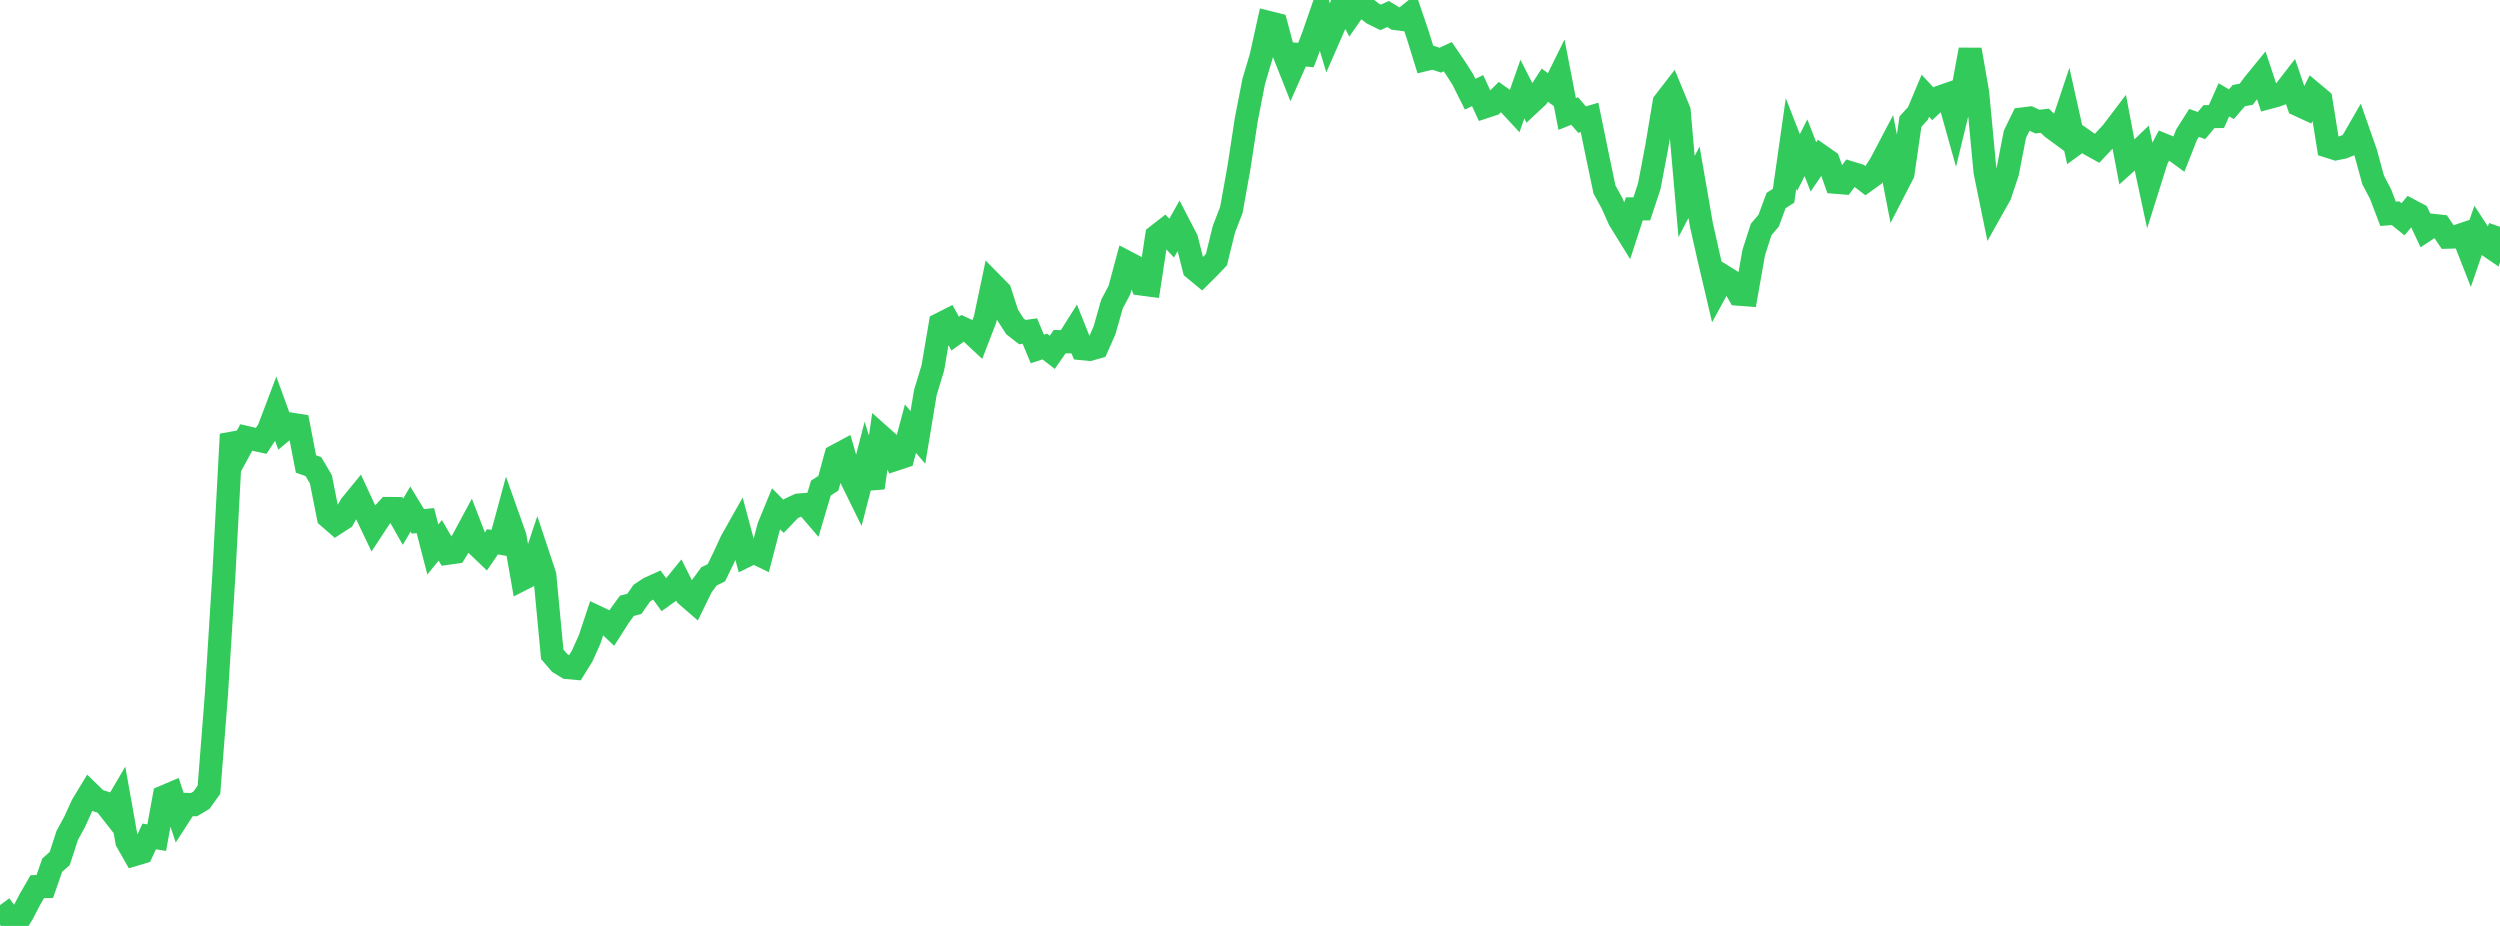 <?xml version="1.0" standalone="no"?>
<!DOCTYPE svg PUBLIC "-//W3C//DTD SVG 1.1//EN" "http://www.w3.org/Graphics/SVG/1.1/DTD/svg11.dtd">

<svg width="135" height="50" viewBox="0 0 135 50" preserveAspectRatio="none" 
  xmlns="http://www.w3.org/2000/svg"
  xmlns:xlink="http://www.w3.org/1999/xlink">


<polyline points="0.0, 48.878 0.403, 49.424 0.806, 50.0 1.209, 49.348 1.612, 48.576 2.015, 47.878 2.418, 47.873 2.821, 46.716 3.224, 46.362 3.627, 45.12 4.03, 44.378 4.433, 43.493 4.836, 42.826 5.239, 43.218 5.642, 43.347 6.045, 43.86 6.448, 43.174 6.851, 45.439 7.254, 46.146 7.657, 46.026 8.06, 45.167 8.463, 45.234 8.866, 43.021 9.269, 42.849 9.672, 44.062 10.075, 43.44 10.478, 43.449 10.881, 43.209 11.284, 42.646 11.687, 37.493 12.09, 31.031 12.493, 23.451 12.896, 24.364 13.299, 23.625 13.701, 23.719 14.104, 23.806 14.507, 23.194 14.91, 22.131 15.313, 23.237 15.716, 22.904 16.119, 22.968 16.522, 25.054 16.925, 25.197 17.328, 25.884 17.731, 27.913 18.134, 28.264 18.537, 28.004 18.94, 27.287 19.343, 26.796 19.746, 27.666 20.149, 28.511 20.552, 27.897 20.955, 27.459 21.358, 27.462 21.761, 28.174 22.164, 27.49 22.567, 28.154 22.97, 28.112 23.373, 29.672 23.776, 29.178 24.179, 29.874 24.582, 29.817 24.985, 29.172 25.388, 28.421 25.791, 29.461 26.194, 29.846 26.597, 29.256 27.0, 29.325 27.403, 27.833 27.806, 28.967 28.209, 31.268 28.612, 31.063 29.015, 29.851 29.418, 31.061 29.821, 35.332 30.224, 35.801 30.627, 36.045 31.03, 36.082 31.433, 35.432 31.836, 34.539 32.239, 33.328 32.642, 33.518 33.045, 33.9 33.448, 33.268 33.851, 32.715 34.254, 32.608 34.657, 32.031 35.06, 31.765 35.463, 31.584 35.866, 32.136 36.269, 31.847 36.672, 31.351 37.075, 32.155 37.478, 32.503 37.881, 31.677 38.284, 31.126 38.687, 30.926 39.09, 30.095 39.493, 29.221 39.896, 28.506 40.299, 30.011 40.701, 29.813 41.104, 30.006 41.507, 28.458 41.91, 27.476 42.313, 27.883 42.716, 27.462 43.119, 27.274 43.522, 27.243 43.925, 27.713 44.328, 26.355 44.731, 26.097 45.134, 24.619 45.537, 24.403 45.94, 25.792 46.343, 26.612 46.746, 25.051 47.149, 26.341 47.552, 23.542 47.955, 23.9 48.358, 24.801 48.761, 24.668 49.164, 23.15 49.567, 23.619 49.97, 21.192 50.373, 19.87 50.776, 17.501 51.179, 17.297 51.582, 18.015 51.985, 17.728 52.388, 17.915 52.791, 18.292 53.194, 17.248 53.597, 15.337 54.0, 15.746 54.403, 16.994 54.806, 17.621 55.209, 17.934 55.612, 17.876 56.015, 18.843 56.418, 18.712 56.821, 19.025 57.224, 18.448 57.627, 18.456 58.03, 17.818 58.433, 18.827 58.836, 18.866 59.239, 18.753 59.642, 17.846 60.045, 16.425 60.448, 15.663 60.851, 14.166 61.254, 14.376 61.657, 15.339 62.06, 15.392 62.463, 12.743 62.866, 12.429 63.269, 12.859 63.672, 12.144 64.075, 12.922 64.478, 14.511 64.881, 14.844 65.284, 14.444 65.687, 14.02 66.09, 12.381 66.493, 11.337 66.896, 9.093 67.299, 6.46 67.701, 4.397 68.104, 3.04 68.507, 1.215 68.91, 1.316 69.313, 2.836 69.716, 3.851 70.119, 2.939 70.522, 2.97 70.925, 1.914 71.328, 0.752 71.731, 2.099 72.134, 1.178 72.537, 0.0 72.94, 0.773 73.343, 0.197 73.746, 0.433 74.149, 0.741 74.552, 0.939 74.955, 0.758 75.358, 1.001 75.761, 1.051 76.164, 0.726 76.567, 1.912 76.97, 3.214 77.373, 3.116 77.776, 3.249 78.179, 3.061 78.582, 3.653 78.985, 4.282 79.388, 5.087 79.791, 4.893 80.194, 5.765 80.597, 5.632 81.0, 5.236 81.403, 5.522 81.806, 5.957 82.209, 4.811 82.612, 5.603 83.015, 5.227 83.418, 4.598 83.821, 4.892 84.224, 4.074 84.627, 6.155 85.03, 5.995 85.433, 6.46 85.836, 6.339 86.239, 8.309 86.642, 10.233 87.045, 10.968 87.448, 11.868 87.851, 12.519 88.254, 11.279 88.657, 11.278 89.06, 10.059 89.463, 7.938 89.866, 5.527 90.269, 5.006 90.672, 5.981 91.075, 10.615 91.478, 9.841 91.881, 12.165 92.284, 13.957 92.687, 15.671 93.09, 14.932 93.493, 15.183 93.896, 15.886 94.299, 15.917 94.701, 13.638 95.104, 12.389 95.507, 11.916 95.91, 10.827 96.313, 10.57 96.716, 7.745 97.119, 8.778 97.522, 7.979 97.925, 9.012 98.328, 8.42 98.731, 8.702 99.134, 9.842 99.537, 9.875 99.94, 9.336 100.343, 9.459 100.746, 9.768 101.149, 9.479 101.552, 8.846 101.955, 8.08 102.358, 10.15 102.761, 9.367 103.164, 6.567 103.567, 6.128 103.97, 5.169 104.373, 5.605 104.776, 5.234 105.179, 5.094 105.582, 6.534 105.985, 4.876 106.388, 2.683 106.791, 5 107.194, 9.277 107.597, 11.244 108.0, 10.526 108.403, 9.323 108.806, 7.248 109.209, 6.425 109.612, 6.376 110.015, 6.566 110.418, 6.521 110.821, 6.903 111.224, 7.199 111.627, 5.993 112.03, 7.798 112.433, 7.504 112.836, 7.787 113.239, 8.01 113.642, 7.583 114.045, 7.149 114.448, 6.619 114.851, 8.752 115.254, 8.389 115.657, 8.006 116.06, 9.885 116.463, 8.605 116.866, 7.839 117.269, 8.002 117.672, 8.296 118.075, 7.272 118.478, 6.637 118.881, 6.78 119.284, 6.299 119.687, 6.293 120.09, 5.39 120.493, 5.629 120.896, 5.163 121.299, 5.088 121.701, 4.545 122.104, 4.051 122.507, 5.267 122.91, 5.16 123.313, 5.006 123.716, 4.485 124.119, 5.666 124.522, 5.851 124.925, 5.052 125.328, 5.389 125.731, 7.905 126.134, 8.034 126.537, 7.952 126.94, 7.787 127.343, 7.09 127.746, 8.24 128.149, 9.715 128.552, 10.485 128.955, 11.544 129.358, 11.514 129.761, 11.84 130.164, 11.365 130.567, 11.579 130.97, 12.436 131.373, 12.17 131.776, 12.214 132.179, 12.806 132.582, 12.794 132.985, 12.657 133.388, 13.686 133.791, 12.519 134.194, 13.138 134.597, 13.414 135.0, 12.246" fill="none" stroke="#32ca5b" stroke-width="1.25"/>

</svg>